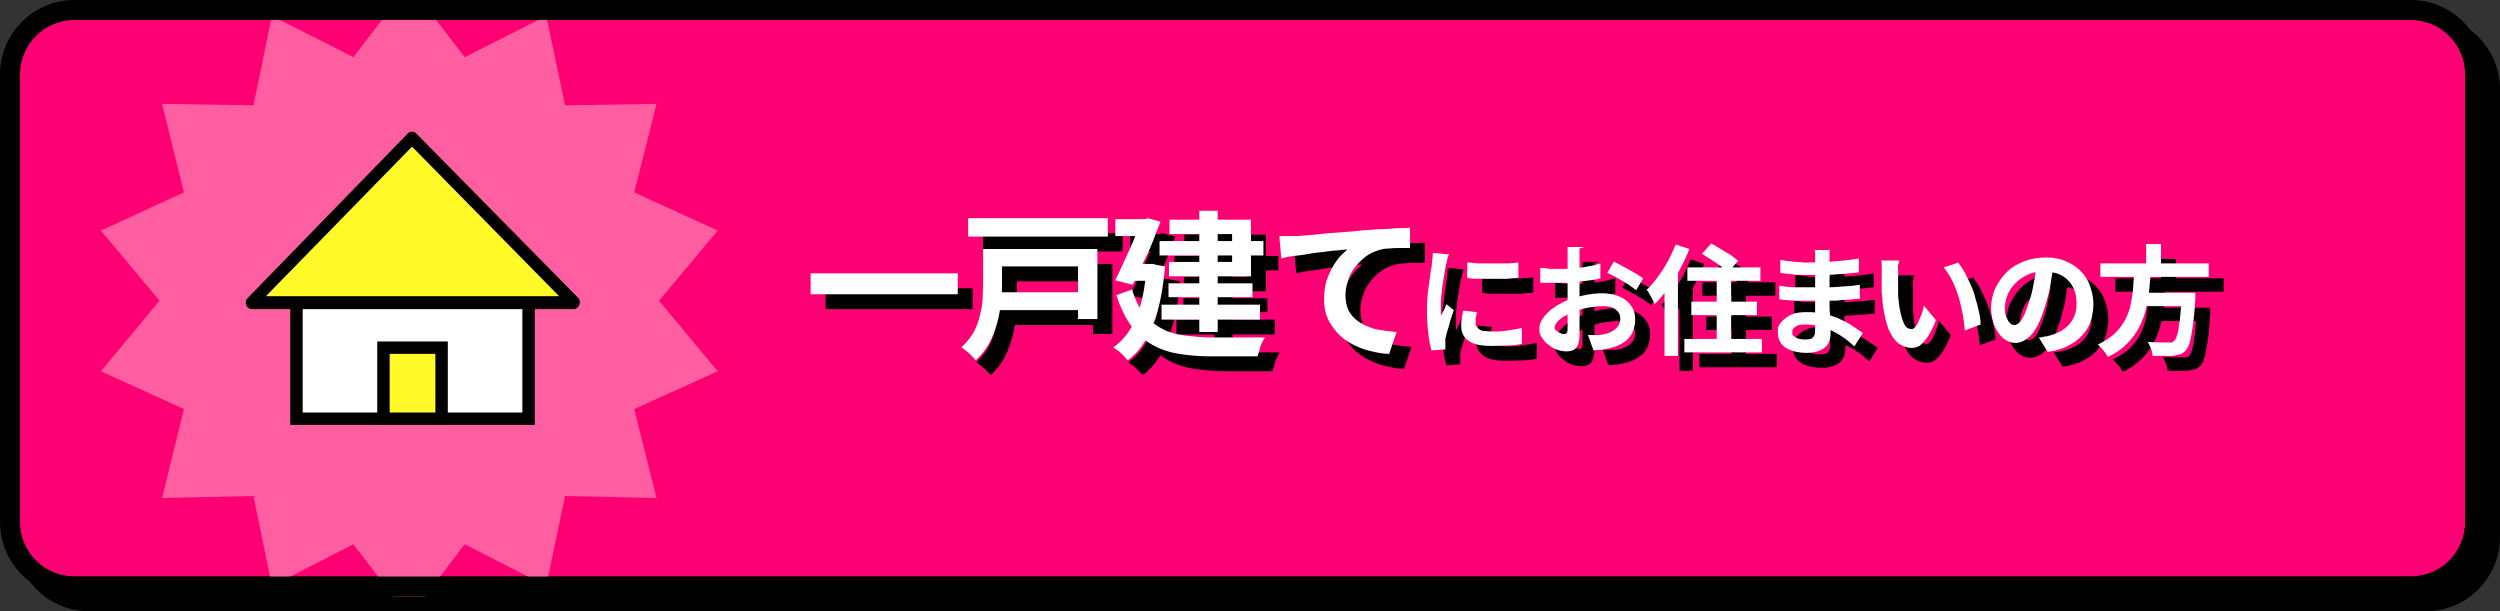 <?xml version="1.0" encoding="utf-8"?>
<svg xmlns="http://www.w3.org/2000/svg" xmlns:xlink="http://www.w3.org/1999/xlink" viewBox="0 0 503 123">
<rect x="0" y="0" width="503" height="123" fill="#333333" stroke="none"/>
<defs>
<clipPath id="sid2">
<rect width="500" height="120" rx="16.4" ry="16.4" fill="none"/>
</clipPath>
</defs>
<rect x="5" y="5" width="496" height="116" rx="13" ry="13"/>
<path d="m488,7c6.1,0,11,4.9,11,11v90c0,6.1-4.9,11-11,11H18c-6.1,0-11-4.9-11-11V18c0-6.1,4.9-11,11-11h470m0-4H18c-8.3,0-15,6.7-15,15v90c0,8.3,6.7,15,15,15h470c8.3,0,15-6.7,15-15V18c0-8.3-6.7-15-15-15h0Z"/>
<rect x="2" y="2" width="496" height="116" rx="13" ry="13" fill="#ff0074"/>
<path d="m485,4c6.1,0,11,4.9,11,11v90c0,6.1-4.9,11-11,11H15c-6.1,0-11-4.9-11-11V15c0-6.1,4.9-11,11-11h470m0-4H15C6.7,0,0,6.7,0,15v90c0,8.3,6.7,15,15,15h470c8.3,0,15-6.7,15-15V15c0-8.3-6.7-15-15-15h0Z"/>
<path d="m166.1,58h29.6v4.2h-29.6v-4.2Z"/>
<path d="m200.7,53.1h3.9v7.1c0,1.2,0,2.4-.2,3.8s-.4,2.7-.8,4.1c-.4,1.4-.9,2.7-1.6,4-.7,1.3-1.6,2.4-2.7,3.4-.2-.3-.5-.6-.8-.9s-.7-.7-1.1-1c-.4-.3-.7-.6-1-.7,1-.9,1.8-1.9,2.4-2.9.6-1.1,1-2.1,1.3-3.3s.5-2.2.6-3.3c0-1.1.1-2.1.1-3.2v-7.1Zm-2.9-6.2h28.1v3.7h-28.1v-3.7Zm5.4,14.9h18.2v3.6h-18.2v-3.6Zm.4-8.7h20.2v14.1h-3.9v-10.6h-16.3v-3.6Z"/>
<path d="m233.8,56.2h1.4c0,0,2.2.4,2.2.4-.4,4.8-1.2,8.8-2.5,11.9-1.2,3.1-2.9,5.5-5,7-.2-.2-.5-.5-.8-.9-.4-.4-.7-.7-1.1-1-.4-.3-.7-.5-1-.7,2-1.4,3.5-3.4,4.6-6s1.8-6,2.1-10.1v-.7Zm-6.4-9.1h6.8v3.4h-6.8v-3.4Zm5.4,0h.5l.6-.2,2.6.7c-.5,1.2-1,2.6-1.6,4.1-.6,1.5-1.3,3-2,4.4s-1.3,2.9-2,4.2l-3.5-.9c.5-1,1-2.1,1.5-3.2.5-1.1,1-2.2,1.5-3.3.5-1.1.9-2.1,1.3-3.1.4-1,.7-1.8,1-2.5v-.4Zm-2,14.2c.6,2.1,1.5,3.8,2.5,5,1,1.3,2.3,2.2,3.6,2.9s2.9,1.1,4.5,1.3c1.7.2,3.4.4,5.3.4h4c.9,0,1.7,0,2.6,0,.9,0,1.7,0,2.4,0,.8,0,1.4,0,1.8,0-.2.3-.4.6-.6,1.1-.2.4-.4.9-.5,1.4-.1.5-.3.9-.4,1.3h-9.4c-2.3,0-4.5-.2-6.4-.5-1.9-.3-3.7-.9-5.3-1.8-1.6-.9-3-2.1-4.2-3.7-1.2-1.6-2.2-3.7-3.1-6.3l3-1.1Zm-.2-5.2h4.7v3.4h-4.8v-3.4Zm5.7-4.6h20.9v2.9h-20.9v-2.9Zm.4,12.8h19.8v3h-19.8v-3Zm1.4-4.3h16.9v2.8h-16.9v-2.8Zm.3-12.8h16.3v11.4h-16.5v-2.9h12.7v-5.6h-12.6v-2.9Zm5.9-1.8h3.7v24.4h-3.7v-24.4Z"/>
<path d="m260.7,50.5c.6,0,1.2,0,1.8,0,.6,0,1,0,1.3,0,.7,0,1.5-.1,2.4-.2,1,0,2-.2,3.2-.3,1.2-.1,2.5-.2,3.9-.3,1.4-.1,2.8-.2,4.3-.4,1.1,0,2.2-.2,3.3-.2,1.1,0,2.2-.1,3.2-.2,1,0,1.9,0,2.6-.1v4.1c-.5,0-1.2,0-2,0-.7,0-1.5,0-2.2.1-.7,0-1.4.1-2,.3-1,.3-1.9.7-2.7,1.3s-1.5,1.3-2.2,2.2c-.6.8-1.1,1.7-1.4,2.7s-.5,1.9-.5,2.9.2,2,.5,2.8c.4.8.9,1.5,1.5,2,.7.6,1.4,1,2.3,1.4.9.4,1.8.7,2.8.8,1,.2,2.1.3,3.2.4l-1.5,4.4c-1.3,0-2.7-.3-3.9-.6-1.3-.3-2.5-.8-3.6-1.4-1.1-.6-2.1-1.3-2.9-2.2s-1.5-1.9-2-3c-.5-1.1-.7-2.4-.7-3.8s.2-3,.7-4.3c.5-1.3,1.1-2.4,1.8-3.4.7-1,1.5-1.7,2.2-2.3-.6,0-1.3.1-2.2.2-.8,0-1.8.2-2.7.3-1,.1-2,.2-3,.4s-2,.3-2.9.4-1.8.3-2.5.5l-.4-4.4Z"/>
<path d="m294.5,54.1c0,.2-.1.4-.2.7s-.2.6-.2.8c0,.3-.1.5-.2.6,0,.3-.1.8-.2,1.3-.1.5-.2,1.1-.3,1.8-.1.7-.2,1.3-.3,2,0,.7-.2,1.4-.2,2,0,.6,0,1.2,0,1.7s0,.5,0,.8c0,.3,0,.6,0,.8.1-.3.2-.5.4-.8.1-.3.3-.5.4-.8.1-.3.2-.5.3-.8l1.5,1.2c-.2.7-.5,1.4-.7,2.1-.2.8-.4,1.5-.6,2.1-.2.7-.3,1.2-.4,1.6,0,.2,0,.4,0,.6,0,.2,0,.4,0,.5s0,.3,0,.5c0,.2,0,.4,0,.5l-2.8.2c-.2-.8-.5-1.9-.6-3.3-.2-1.4-.3-2.9-.3-4.5s0-1.8.1-2.7c0-.9.2-1.8.3-2.7.1-.9.2-1.6.3-2.3.1-.7.2-1.3.3-1.8,0-.3,0-.7.1-1.1s0-.8.1-1.2l3.4.3Zm5.6,11.9c0,.4-.2.8-.2,1.1,0,.3,0,.6,0,.9s0,.5.2.7c.1.2.3.4.6.6s.6.3,1,.3c.4,0,.9.1,1.5.1,1.1,0,2.1,0,3-.2.9-.1,1.9-.3,3-.5v3.2c-.7.1-1.6.3-2.6.3s-2.2.1-3.5.1c-2.1,0-3.6-.3-4.6-1-1-.7-1.5-1.7-1.5-2.9s0-.9.1-1.5c0-.5.2-1.1.3-1.7l2.8.3Zm-1.9-10.2c.7,0,1.6.2,2.5.2.9,0,1.9,0,2.8,0,1,0,1.9,0,2.7,0,.9,0,1.6-.1,2.3-.2v3.1c-.7,0-1.5.1-2.4.2-.9,0-1.8,0-2.7,0s-1.8,0-2.7,0-1.7,0-2.5-.2v-3.1Z"/>
<path d="m320.8,53c0,.1,0,.3,0,.6,0,.3,0,.5,0,.8,0,.3,0,.5,0,.7,0,.5,0,1,0,1.5s0,1.1,0,1.7c0,.6,0,1.2,0,1.8,0,.6,0,1.2,0,1.7s0,1.4,0,2.2c0,.8,0,1.6,0,2.4,0,.8,0,1.5,0,2.1,0,.6,0,1.1,0,1.5,0,1-.1,1.8-.3,2.3s-.5.9-.9,1.1c-.4.2-.9.3-1.4.3s-1.2-.1-1.8-.3c-.7-.2-1.3-.6-1.8-1-.6-.4-1-.9-1.4-1.5-.4-.6-.5-1.1-.5-1.8s.3-1.5.9-2.3c.6-.8,1.4-1.5,2.3-2.1,1-.6,2-1.2,3.1-1.5,1.1-.4,2.2-.7,3.3-.9,1.1-.2,2.2-.3,3.1-.3s2.3.2,3.3.6c1,.4,1.8,1,2.4,1.8s.9,1.7.9,2.8-.2,1.8-.5,2.6c-.4.8-.9,1.5-1.7,2-.8.6-1.8,1-3.1,1.3-.5.1-1.1.2-1.6.3-.5,0-1,0-1.5.1l-1.1-3.1c.5,0,1.1,0,1.6,0,.5,0,1,0,1.4-.1.7-.1,1.2-.3,1.8-.6.5-.3.9-.6,1.2-1,.3-.4.5-.9.5-1.5s-.1-1-.4-1.4c-.3-.4-.7-.7-1.2-.9-.5-.2-1.1-.3-1.8-.3-1,0-2,.1-3.1.3-1,.2-2,.5-3,.9-.7.3-1.3.6-1.9.9-.6.4-1,.7-1.3,1.1-.3.4-.5.8-.5,1.1s0,.4.2.5.3.3.5.4.4.2.6.3.4.1.5.1c.2,0,.4,0,.6-.2.1-.1.2-.4.2-.8s0-1.1,0-1.9c0-.8,0-1.7,0-2.7,0-1,0-2,0-3s0-1.4,0-2c0-.7,0-1.3,0-2s0-1.2,0-1.7c0-.5,0-.9,0-1.1s0-.4,0-.7,0-.5,0-.8c0-.3,0-.5,0-.6h3.3Zm-7.9,3.9c.7,0,1.3.1,1.9.2.5,0,1,0,1.5,0,.6,0,1.3,0,2.1,0s1.5-.1,2.3-.2c.8-.1,1.5-.2,2.3-.4.7-.1,1.4-.3,2-.5v3c-.6.2-1.3.3-2.1.4-.8.1-1.6.2-2.4.3s-1.5.2-2.3.2c-.7,0-1.3,0-1.9,0-.8,0-1.5,0-2,0-.5,0-1,0-1.4,0v-2.9Zm14.7-1.3c.6.3,1.3.6,2.1,1.1.8.4,1.5.8,2.2,1.2.7.4,1.3.8,1.7,1.1l-1.4,2.4c-.3-.3-.7-.5-1.2-.9s-1-.6-1.6-1c-.6-.3-1.1-.7-1.6-.9-.5-.3-1-.5-1.4-.7l1.3-2.3Z"/>
<path d="m340.2,52.2l2.7.9c-.5,1.4-1.2,2.7-1.9,4.1-.7,1.4-1.5,2.6-2.4,3.8-.9,1.2-1.7,2.3-2.7,3.2,0-.2-.2-.5-.4-.9s-.4-.7-.6-1.1-.4-.7-.6-.9c.8-.7,1.5-1.6,2.2-2.5.7-1,1.4-2,2-3.1.6-1.1,1.1-2.2,1.6-3.4Zm-2.3,6.6l2.7-2.7h0v18.5h-2.7v-15.8Zm4,12.4h15.6v2.7h-15.6v-2.7Zm.6-14.4h14.7v2.7h-14.7v-2.7Zm.8,6.9h13.2v2.7h-13.2v-2.7Zm2.1-9.6l1.9-2.1c.6.3,1.3.7,1.9,1.1.7.4,1.3.8,2,1.2.6.4,1.1.8,1.5,1.2l-2,2.3c-.4-.4-.8-.8-1.4-1.2-.6-.4-1.3-.9-1.9-1.3-.7-.4-1.3-.8-1.9-1.2Zm3,3.5h2.9v15.3h-2.9v-15.3Z"/>
<path d="m371.1,53.1c0,.2,0,.5,0,.8,0,.3,0,.6,0,.9,0,.3,0,.7,0,1.3s0,1.1,0,1.8v3.6c0,.7,0,1.4,0,2.2,0,.8,0,1.7.1,2.5,0,.8.1,1.6.1,2.4,0,.7,0,1.3,0,1.8s-.2,1.3-.5,1.8-.9,1-1.6,1.3c-.7.3-1.6.5-2.6.5-1.9,0-3.4-.4-4.4-1.1-1-.7-1.5-1.7-1.5-3s.2-1.5.7-2.1c.5-.6,1.2-1.1,2-1.5.9-.4,1.9-.5,3.2-.5s2.5.1,3.7.4c1.1.3,2.2.6,3.1,1.1.9.4,1.8.9,2.5,1.4s1.4.9,1.9,1.3l-1.7,2.7c-.6-.5-1.2-1.1-1.9-1.6-.7-.5-1.5-1-2.3-1.4-.8-.4-1.7-.8-2.7-1-.9-.3-1.9-.4-3-.4s-1.5.1-1.9.4c-.5.3-.7.6-.7,1.1s0,.6.3.8c.2.2.5.4.8.5.4.1.8.2,1.4.2s.8,0,1.1-.1c.3,0,.6-.3.7-.5.2-.3.3-.6.3-1.1s0-.9,0-1.5c0-.7,0-1.4,0-2.2s0-1.6,0-2.3c0-.8,0-1.4,0-2s0-1.2,0-1.8c0-.6,0-1.3,0-1.9s0-1.2,0-1.7c0-.5,0-.9,0-1.3s0-.5,0-.8c0-.3,0-.6-.1-.8h3.2Zm-10.1,7.4c.4,0,.8.1,1.4.2.5,0,1.1.1,1.6.1.6,0,1.1,0,1.6,0,.5,0,.9,0,1.2,0,1.5,0,2.8,0,4,0,1.2,0,2.3-.1,3.4-.2,1.1,0,2.1-.2,3-.3v2.8c-.9,0-1.7.2-2.4.2-.8,0-1.6.1-2.4.2-.8,0-1.7,0-2.6,0-.9,0-2,0-3.1,0s-1,0-1.7,0c-.7,0-1.4,0-2.1-.1-.7,0-1.3-.1-1.9-.2v-2.8Zm.1-5.2c.4,0,.9.1,1.4.2.5,0,1.1.1,1.6.2.6,0,1.1,0,1.6.1s.9,0,1.3,0c1.6,0,3.3,0,4.9-.2,1.6-.1,3.3-.3,5.1-.6v2.8c-.8.1-1.8.2-2.9.3-1.1,0-2.2.2-3.4.2-1.2,0-2.4,0-3.6,0s-1.1,0-1.8,0c-.7,0-1.5,0-2.2-.2-.7,0-1.3-.1-1.9-.2v-2.7Z"/>
<path d="m385.1,55.4c0,.3-.1.6-.2,1s0,.7,0,1.1c0,.4,0,.6,0,.9,0,.5,0,1.1,0,1.6,0,.6,0,1.1,0,1.7,0,.6,0,1.2.1,1.7.1,1.2.3,2.2.5,3s.5,1.6.8,2.1.8.7,1.3.7.5-.2.8-.5c.3-.3.5-.7.7-1.2.2-.5.4-1,.6-1.5s.3-1.1.4-1.5l2.4,2.9c-.5,1.4-1.1,2.5-1.6,3.3-.5.8-1.1,1.4-1.6,1.8-.6.4-1.2.5-1.8.5s-1.7-.3-2.5-.9-1.4-1.5-2-2.8c-.5-1.3-.9-3-1.2-5.1,0-.7-.1-1.5-.2-2.3,0-.8,0-1.6,0-2.3,0-.7,0-1.3,0-1.8s0-.7,0-1.2c0-.5,0-.9-.1-1.2h3.7Zm12,.6c.4.5.9,1.2,1.3,2,.4.8.8,1.6,1.2,2.5.4.9.7,1.8.9,2.7.3.9.5,1.8.7,2.7.2.9.3,1.7.3,2.4l-3.2,1.2c0-1-.2-2-.4-3.2-.2-1.2-.5-2.3-.8-3.5-.4-1.2-.8-2.3-1.3-3.3-.5-1-1.1-1.9-1.7-2.7l3-1Z"/>
<path d="m416.2,56.1c-.2,1.2-.4,2.5-.6,3.9s-.6,2.8-1,4.2c-.5,1.6-1,3-1.6,4.2-.6,1.2-1.3,2.1-2.1,2.7s-1.6.9-2.4.9-1.7-.3-2.4-.9c-.7-.6-1.3-1.4-1.8-2.5-.4-1.1-.7-2.3-.7-3.6s.3-2.7.8-3.9c.6-1.2,1.3-2.3,2.3-3.3s2.2-1.7,3.5-2.2,2.8-.8,4.3-.8,2.8.2,4,.7c1.2.5,2.2,1.1,3.1,2,.8.8,1.5,1.8,1.9,3,.4,1.1.7,2.4.7,3.7s-.3,3.2-1,4.5-1.7,2.4-3.1,3.3c-1.4.9-3,1.5-5.1,1.8l-1.8-2.9c.5,0,.9-.1,1.2-.2.4,0,.7-.1,1-.2.8-.2,1.5-.5,2.1-.8.7-.4,1.2-.8,1.7-1.3s.9-1.2,1.2-1.9.4-1.5.4-2.4-.1-1.8-.4-2.6-.7-1.5-1.3-2.1c-.6-.6-1.2-1-2-1.3-.8-.3-1.7-.5-2.8-.5s-2.4.2-3.4.7c-1,.5-1.8,1-2.5,1.8-.7.7-1.2,1.5-1.5,2.3-.3.8-.5,1.6-.5,2.4s0,1.5.3,2c.2.5.4.9.7,1.2.3.3.6.4.9.4s.7-.2,1-.5.7-.9,1-1.6.6-1.6,1-2.7c.4-1.2.7-2.4.9-3.7.3-1.3.4-2.6.6-3.8h3.3Z"/>
<path d="m432.5,57.6h3.2c0,1.3-.2,2.6-.3,3.9-.1,1.3-.4,2.6-.7,3.9-.3,1.3-.8,2.5-1.4,3.6-.6,1.2-1.4,2.2-2.4,3.2-1,1-2.2,1.9-3.8,2.6-.2-.4-.5-.8-.9-1.3-.4-.5-.8-.8-1.1-1.2,1.4-.6,2.5-1.4,3.4-2.2.9-.9,1.6-1.8,2.1-2.8.5-1,.9-2,1.1-3.1.2-1.1.4-2.2.5-3.3,0-1.1.2-2.2.2-3.3Zm-6.9-1.6h21.8v2.7h-21.8v-2.7Zm8,5.9h9.2v2.7h-9.2v-2.7Zm1.2-9.8h3v5h-3v-5Zm6.9,9.8h3c0,.3,0,.6,0,.7s0,.4,0,.5c-.1,2.2-.3,4-.5,5.4-.2,1.4-.4,2.5-.6,3.3-.2.8-.5,1.3-.8,1.7-.4.4-.8.7-1.2.8-.4.1-.9.2-1.4.3-.5,0-1.1,0-1.8,0s-1.5,0-2.3,0c0-.4-.1-.9-.3-1.4-.2-.5-.4-1-.7-1.4.8,0,1.6.1,2.4.1.8,0,1.3,0,1.7,0s.5,0,.7,0c.2,0,.3-.1.5-.3.3-.2.5-.7.7-1.4s.3-1.7.5-3c.1-1.3.3-2.9.4-4.9v-.4Z"/>
<g clip-path="url(#sid2)">
<polygon points="82.3 -3.1 93.5 11.5 109.9 3.2 113.7 21.2 132.1 20.9 127.6 38.7 144.4 46.4 132.6 60.5 144.4 74.7 127.6 82.3 132.1 100.2 113.7 99.8 109.9 117.9 93.5 109.5 82.3 124.2 71.1 109.5 54.7 117.9 51 99.8 32.6 100.2 37 82.3 20.3 74.7 32.1 60.5 20.3 46.4 37 38.7 32.6 20.9 51 21.2 54.7 3.2 71.1 11.5 82.3 -3.1" fill="#ff5fa0"/>
<path d="m163.1,55h29.6v4.2h-29.6v-4.2Z" fill="#fff"/>
<path d="m197.7,50.1h3.9v7.1c0,1.2,0,2.4-.2,3.8s-.4,2.7-.8,4.1c-.4,1.4-.9,2.7-1.6,4-.7,1.3-1.6,2.4-2.7,3.4-.2-.3-.5-.6-.8-.9s-.7-.7-1.1-1c-.4-.3-.7-.6-1-.7,1-.9,1.8-1.9,2.4-2.9.6-1.1,1-2.1,1.3-3.3s.5-2.2.6-3.3c0-1.1.1-2.1.1-3.2v-7.1Zm-2.9-6.2h28.1v3.7h-28.1v-3.7Zm5.4,14.9h18.2v3.6h-18.2v-3.6Zm.4-8.7h20.2v14.1h-3.9v-10.6h-16.3v-3.6Z" fill="#fff"/>
<path d="m230.8,53.2h1.4c0,0,2.2.4,2.2.4-.4,4.8-1.2,8.8-2.5,11.9-1.2,3.1-2.9,5.5-5,7-.2-.2-.5-.5-.8-.9-.4-.4-.7-.7-1.1-1-.4-.3-.7-.5-1-.7,2-1.4,3.5-3.4,4.6-6s1.8-6,2.1-10.1v-.7Zm-6.4-9.1h6.8v3.4h-6.8v-3.4Zm5.4,0h.5l.6-.2,2.6.7c-.5,1.2-1,2.6-1.6,4.1-.6,1.5-1.3,3-2,4.4s-1.3,2.9-2,4.2l-3.5-.9c.5-1,1-2.1,1.5-3.2.5-1.1,1-2.2,1.5-3.3.5-1.1.9-2.1,1.3-3.1.4-1,.7-1.8,1-2.5v-.4Zm-2,14.2c.6,2.1,1.5,3.8,2.5,5,1,1.3,2.3,2.2,3.6,2.9s2.9,1.1,4.5,1.3c1.7.2,3.4.4,5.3.4h4c.9,0,1.7,0,2.6,0,.9,0,1.7,0,2.4,0,.8,0,1.4,0,1.8,0-.2.3-.4.6-.6,1.1-.2.4-.4.9-.5,1.4-.1.5-.3.9-.4,1.3h-9.4c-2.3,0-4.5-.2-6.4-.5-1.9-.3-3.7-.9-5.3-1.8-1.6-.9-3-2.1-4.2-3.7-1.2-1.6-2.2-3.7-3.1-6.3l3-1.1Zm-.2-5.2h4.7v3.4h-4.8v-3.4Zm5.7-4.6h20.9v2.9h-20.9v-2.9Zm.4,12.8h19.8v3h-19.8v-3Zm1.4-4.3h16.9v2.8h-16.9v-2.8Zm.3-12.8h16.3v11.4h-16.5v-2.9h12.7v-5.6h-12.6v-2.9Zm5.9-1.8h3.7v24.4h-3.7v-24.4Z" fill="#fff"/>
<path d="m257.7,47.5c.6,0,1.2,0,1.8,0,.6,0,1,0,1.3,0,.7,0,1.5-.1,2.4-.2,1,0,2-.2,3.2-.3,1.2-.1,2.5-.2,3.9-.3,1.4-.1,2.8-.2,4.3-.4,1.1,0,2.2-.2,3.3-.2,1.1,0,2.2-.1,3.2-.2,1,0,1.9,0,2.6-.1v4.1c-.5,0-1.2,0-2,0-.7,0-1.5,0-2.2.1-.7,0-1.4.1-2,.3-1,.3-1.9.7-2.7,1.3s-1.5,1.3-2.2,2.2c-.6.8-1.1,1.7-1.4,2.7s-.5,1.9-.5,2.9.2,2,.5,2.8c.4.8.9,1.5,1.5,2,.7.6,1.4,1,2.3,1.4.9.4,1.8.7,2.8.8,1,.2,2.1.3,3.2.4l-1.5,4.4c-1.3,0-2.7-.3-3.9-.6-1.3-.3-2.5-.8-3.6-1.4-1.1-.6-2.1-1.3-2.9-2.2s-1.5-1.9-2-3c-.5-1.1-.7-2.4-.7-3.8s.2-3,.7-4.3c.5-1.3,1.1-2.4,1.8-3.4.7-1,1.5-1.7,2.2-2.3-.6,0-1.3.1-2.2.2-.8,0-1.8.2-2.7.3-1,.1-2,.2-3,.4s-2,.3-2.9.4-1.8.3-2.5.5l-.4-4.4Z" fill="#fff"/>
<path d="m291.5,51.1c0,.2-.1.4-.2.7s-.2.6-.2.8c0,.3-.1.5-.2.6,0,.3-.1.8-.2,1.3-.1.5-.2,1.1-.3,1.8-.1.7-.2,1.3-.3,2,0,.7-.2,1.4-.2,2,0,.6,0,1.2,0,1.7s0,.5,0,.8c0,.3,0,.6,0,.8.1-.3.2-.5.4-.8.1-.3.3-.5.4-.8.1-.3.2-.5.3-.8l1.5,1.2c-.2.7-.5,1.4-.7,2.1-.2.8-.4,1.5-.6,2.1-.2.7-.3,1.2-.4,1.6,0,.2,0,.4,0,.6,0,.2,0,.4,0,.5s0,.3,0,.5c0,.2,0,.4,0,.5l-2.8.2c-.2-.8-.5-1.9-.6-3.3-.2-1.4-.3-2.9-.3-4.5s0-1.8.1-2.7c0-.9.2-1.8.3-2.7.1-.9.2-1.6.3-2.3.1-.7.2-1.3.3-1.8,0-.3,0-.7.1-1.1s0-.8.1-1.2l3.4.3Zm5.6,11.9c0,.4-.2.8-.2,1.1,0,.3,0,.6,0,.9s0,.5.2.7c.1.2.3.4.6.6s.6.3,1,.3c.4,0,.9.1,1.5.1,1.1,0,2.1,0,3-.2.9-.1,1.9-.3,3-.5v3.2c-.7.1-1.6.3-2.6.3s-2.2.1-3.5.1c-2.1,0-3.6-.3-4.6-1-1-.7-1.5-1.7-1.5-2.9s0-.9.1-1.5c0-.5.2-1.1.3-1.7l2.8.3Zm-1.9-10.2c.7,0,1.6.2,2.5.2.9,0,1.9,0,2.8,0,1,0,1.9,0,2.7,0,.9,0,1.6-.1,2.3-.2v3.1c-.7,0-1.5.1-2.4.2-.9,0-1.8,0-2.7,0s-1.8,0-2.7,0-1.7,0-2.5-.2v-3.1Z" fill="#fff"/>
<path d="m317.8,50c0,.1,0,.3,0,.6,0,.3,0,.5,0,.8,0,.3,0,.5,0,.7,0,.5,0,1,0,1.5s0,1.1,0,1.7c0,.6,0,1.2,0,1.8,0,.6,0,1.2,0,1.7s0,1.4,0,2.2c0,.8,0,1.6,0,2.4,0,.8,0,1.5,0,2.1,0,.6,0,1.1,0,1.5,0,1-.1,1.8-.3,2.3s-.5.9-.9,1.1c-.4.2-.9.3-1.4.3s-1.2-.1-1.8-.3c-.7-.2-1.3-.6-1.8-1-.6-.4-1-.9-1.4-1.5-.4-.6-.5-1.1-.5-1.8s.3-1.5.9-2.3c.6-.8,1.4-1.5,2.3-2.1,1-.6,2-1.2,3.1-1.5,1.1-.4,2.2-.7,3.3-.9,1.1-.2,2.2-.3,3.1-.3s2.3.2,3.3.6c1,.4,1.8,1,2.4,1.8s.9,1.7.9,2.8-.2,1.8-.5,2.6c-.4.8-.9,1.5-1.7,2-.8.6-1.8,1-3.1,1.3-.5.1-1.1.2-1.6.3-.5,0-1,0-1.5.1l-1.1-3.1c.5,0,1.1,0,1.6,0,.5,0,1,0,1.4-.1.7-.1,1.2-.3,1.8-.6.5-.3.9-.6,1.2-1,.3-.4.5-.9.5-1.5s-.1-1-.4-1.4c-.3-.4-.7-.7-1.2-.9-.5-.2-1.1-.3-1.8-.3-1,0-2,.1-3.1.3-1,.2-2,.5-3,.9-.7.3-1.3.6-1.9.9-.6.4-1,.7-1.3,1.1-.3.4-.5.8-.5,1.1s0,.4.2.5.3.3.5.4.4.2.6.3.4.1.5.1c.2,0,.4,0,.6-.2.1-.1.2-.4.2-.8s0-1.1,0-1.9c0-.8,0-1.7,0-2.7,0-1,0-2,0-3s0-1.4,0-2c0-.7,0-1.3,0-2s0-1.2,0-1.7c0-.5,0-.9,0-1.1s0-.4,0-.7,0-.5,0-.8c0-.3,0-.5,0-.6h3.3Zm-7.9,3.9c.7,0,1.3.1,1.9.2.5,0,1,0,1.5,0,.6,0,1.3,0,2.1,0s1.5-.1,2.3-.2c.8-.1,1.5-.2,2.3-.4.7-.1,1.4-.3,2-.5v3c-.6.2-1.3.3-2.1.4-.8.1-1.6.2-2.4.3s-1.5.2-2.3.2c-.7,0-1.3,0-1.9,0-.8,0-1.5,0-2,0-.5,0-1,0-1.4,0v-2.9Zm14.7-1.3c.6.3,1.3.6,2.1,1.1.8.4,1.5.8,2.2,1.2.7.4,1.3.8,1.7,1.1l-1.4,2.4c-.3-.3-.7-.5-1.2-.9s-1-.6-1.6-1c-.6-.3-1.1-.7-1.6-.9-.5-.3-1-.5-1.4-.7l1.3-2.3Z" fill="#fff"/>
<path d="m337.2,49.2l2.7.9c-.5,1.4-1.2,2.7-1.9,4.1-.7,1.4-1.5,2.6-2.4,3.8-.9,1.2-1.7,2.3-2.7,3.2,0-.2-.2-.5-.4-.9s-.4-.7-.6-1.1-.4-.7-.6-.9c.8-.7,1.5-1.6,2.2-2.5.7-1,1.4-2,2-3.1.6-1.1,1.1-2.2,1.6-3.4Zm-2.3,6.6l2.7-2.7h0v18.5h-2.7v-15.8Zm4,12.4h15.6v2.7h-15.6v-2.7Zm.6-14.4h14.7v2.7h-14.7v-2.7Zm.8,6.9h13.2v2.7h-13.2v-2.7Zm2.1-9.6l1.9-2.1c.6.3,1.3.7,1.9,1.1.7.4,1.3.8,2,1.2.6.4,1.1.8,1.5,1.2l-2,2.3c-.4-.4-.8-.8-1.4-1.2-.6-.4-1.3-.9-1.9-1.3-.7-.4-1.3-.8-1.9-1.2Zm3,3.5h2.9v15.3h-2.9v-15.3Z" fill="#fff"/>
<path d="m368.1,50.1c0,.2,0,.5,0,.8,0,.3,0,.6,0,.9,0,.3,0,.7,0,1.3s0,1.1,0,1.8v3.6c0,.7,0,1.4,0,2.2,0,.8,0,1.7.1,2.5,0,.8.1,1.6.1,2.4,0,.7,0,1.3,0,1.8s-.2,1.3-.5,1.8-.9,1-1.6,1.3c-.7.3-1.6.5-2.6.5-1.9,0-3.4-.4-4.4-1.1-1-.7-1.5-1.7-1.5-3s.2-1.5.7-2.1c.5-.6,1.2-1.1,2-1.5.9-.4,1.9-.5,3.2-.5s2.5.1,3.7.4c1.1.3,2.2.6,3.1,1.1.9.4,1.8.9,2.5,1.4s1.4.9,1.9,1.3l-1.7,2.7c-.6-.5-1.2-1.1-1.9-1.6-.7-.5-1.5-1-2.3-1.4-.8-.4-1.7-.8-2.7-1-.9-.3-1.9-.4-3-.4s-1.5.1-1.9.4c-.5.3-.7.6-.7,1.1s0,.6.3.8c.2.2.5.4.8.5.4.1.8.2,1.4.2s.8,0,1.1-.1c.3,0,.6-.3.7-.5.2-.3.3-.6.3-1.1s0-.9,0-1.5c0-.7,0-1.4,0-2.2s0-1.6,0-2.3c0-.8,0-1.4,0-2s0-1.2,0-1.8c0-.6,0-1.3,0-1.9s0-1.2,0-1.7c0-.5,0-.9,0-1.3s0-.5,0-.8c0-.3,0-.6-.1-.8h3.2Zm-10.1,7.4c.4,0,.8.1,1.4.2.5,0,1.1.1,1.6.1.6,0,1.1,0,1.6,0,.5,0,.9,0,1.2,0,1.5,0,2.8,0,4,0,1.2,0,2.3-.1,3.4-.2,1.1,0,2.1-.2,3-.3v2.8c-.9,0-1.7.2-2.4.2-.8,0-1.6.1-2.4.2-.8,0-1.7,0-2.6,0-.9,0-2,0-3.1,0s-1,0-1.7,0c-.7,0-1.4,0-2.1-.1-.7,0-1.3-.1-1.9-.2v-2.8Zm.1-5.2c.4,0,.9.1,1.4.2.5,0,1.1.1,1.6.2.6,0,1.1,0,1.6.1s.9,0,1.3,0c1.6,0,3.3,0,4.9-.2,1.6-.1,3.3-.3,5.1-.6v2.8c-.8.1-1.8.2-2.9.3-1.1,0-2.2.2-3.4.2-1.2,0-2.4,0-3.6,0s-1.1,0-1.8,0c-.7,0-1.5,0-2.2-.2-.7,0-1.3-.1-1.9-.2v-2.7Z" fill="#fff"/>
<path d="m382.1,52.4c0,.3-.1.6-.2,1s0,.7,0,1.1c0,.4,0,.6,0,.9,0,.5,0,1.1,0,1.6,0,.6,0,1.1,0,1.7,0,.6,0,1.2.1,1.7.1,1.2.3,2.2.5,3s.5,1.6.8,2.1.8.7,1.3.7.5-.2.8-.5c.3-.3.5-.7.7-1.2.2-.5.4-1,.6-1.5s.3-1.1.4-1.5l2.4,2.9c-.5,1.4-1.1,2.5-1.6,3.3-.5.8-1.1,1.4-1.6,1.8-.6.4-1.2.5-1.8.5s-1.7-.3-2.5-.9-1.4-1.5-2-2.8c-.5-1.3-.9-3-1.2-5.1,0-.7-.1-1.5-.2-2.3,0-.8,0-1.6,0-2.3,0-.7,0-1.3,0-1.8s0-.7,0-1.2c0-.5,0-.9-.1-1.2h3.7Zm12,.6c.4.5.9,1.2,1.3,2,.4.8.8,1.6,1.2,2.5.4.9.7,1.8.9,2.7.3.9.5,1.8.7,2.7.2.9.3,1.7.3,2.4l-3.2,1.2c0-1-.2-2-.4-3.2-.2-1.2-.5-2.3-.8-3.5-.4-1.2-.8-2.3-1.3-3.3-.5-1-1.1-1.9-1.7-2.7l3-1Z" fill="#fff"/>
<path d="m413.2,53.1c-.2,1.2-.4,2.5-.6,3.9s-.6,2.8-1,4.2c-.5,1.6-1,3-1.6,4.2-.6,1.2-1.3,2.1-2.1,2.7s-1.6.9-2.4.9-1.7-.3-2.4-.9c-.7-.6-1.3-1.4-1.8-2.5-.4-1.1-.7-2.3-.7-3.6s.3-2.7.8-3.9c.6-1.2,1.3-2.3,2.3-3.3s2.2-1.7,3.5-2.2,2.8-.8,4.3-.8,2.8.2,4,.7c1.2.5,2.2,1.1,3.1,2,.8.8,1.5,1.8,1.9,3,.4,1.1.7,2.4.7,3.7s-.3,3.2-1,4.5-1.7,2.4-3.1,3.3c-1.4.9-3,1.5-5.1,1.8l-1.8-2.9c.5,0,.9-.1,1.2-.2.4,0,.7-.1,1-.2.8-.2,1.5-.5,2.1-.8.7-.4,1.2-.8,1.7-1.3s.9-1.2,1.2-1.9.4-1.5.4-2.4-.1-1.8-.4-2.6-.7-1.5-1.3-2.1c-.6-.6-1.2-1-2-1.3-.8-.3-1.7-.5-2.8-.5s-2.4.2-3.4.7c-1,.5-1.8,1-2.5,1.8-.7.7-1.2,1.5-1.5,2.3-.3.8-.5,1.6-.5,2.4s0,1.5.3,2c.2.5.4.9.7,1.2.3.3.6.4.9.4s.7-.2,1-.5.7-.9,1-1.6.6-1.6,1-2.7c.4-1.2.7-2.4.9-3.7.3-1.3.4-2.6.6-3.8h3.3Z" fill="#fff"/>
<path d="m429.5,54.6h3.2c0,1.3-.2,2.6-.3,3.9-.1,1.3-.4,2.6-.7,3.9-.3,1.3-.8,2.5-1.4,3.6-.6,1.2-1.4,2.2-2.4,3.2-1,1-2.2,1.9-3.8,2.6-.2-.4-.5-.8-.9-1.3-.4-.5-.8-.8-1.1-1.2,1.4-.6,2.5-1.4,3.4-2.2.9-.9,1.6-1.8,2.1-2.8.5-1,.9-2,1.1-3.1.2-1.1.4-2.2.5-3.3,0-1.1.2-2.2.2-3.3Zm-6.9-1.6h21.8v2.7h-21.8v-2.7Zm8,5.9h9.2v2.7h-9.2v-2.7Zm1.2-9.8h3v5h-3v-5Zm6.9,9.8h3c0,.3,0,.6,0,.7s0,.4,0,.5c-.1,2.2-.3,4-.5,5.4-.2,1.4-.4,2.5-.6,3.3-.2.8-.5,1.3-.8,1.7-.4.4-.8.7-1.2.8-.4.1-.9.2-1.4.3-.5,0-1.1,0-1.8,0s-1.5,0-2.3,0c0-.4-.1-.9-.3-1.4-.2-.5-.4-1-.7-1.4.8,0,1.6.1,2.4.1.8,0,1.3,0,1.7,0s.5,0,.7,0c.2,0,.3-.1.5-.3.3-.2.5-.7.7-1.4s.3-1.7.5-3c.1-1.3.3-2.9.4-4.9v-.4Z" fill="#fff"/>
<rect x="59.6" y="55.7" width="46.7" height="28.6" fill="#fff"/>
<path d="m105.1,56.9v26.1h-44.2v-26.1h44.2m2.5-2.5h-49.2v31.1h49.2v-31.1h0Z"/>
<rect x="77.1" y="69.9" width="11.7" height="14.3" fill="#fffa28"/>
<path d="m87.6,71.2v11.8h-9.2v-11.8h9.2m2.5-2.5h-14.2v16.8h14.2v-16.8h0Z"/>
<polygon points="50.6 61 82.8 27.8 115.4 60.8 50.6 61 50.6 61" fill="#fffa28"/>
<path d="m82.9,29.5l29.6,30.1h-59c0,0,29.4-30.1,29.4-30.1m0-3c-.3,0-.7.1-.9.4l-32.2,33.1c-.8.8-.2,2.2.9,2.2h64.7c1.1,0,1.7-1.5.9-2.3l-32.5-33c-.3-.3-.6-.4-.9-.4h0Z"/>
<path d="m485,4c6.1,0,11,4.9,11,11v90c0,6.1-4.9,11-11,11H15c-6.1,0-11-4.9-11-11V15c0-6.1,4.9-11,11-11h470m0-4H15C6.7,0,0,6.7,0,15v90c0,8.3,6.7,15,15,15h470c8.3,0,15-6.7,15-15V15c0-8.3-6.7-15-15-15h0Z"/>
</g>
</svg>

